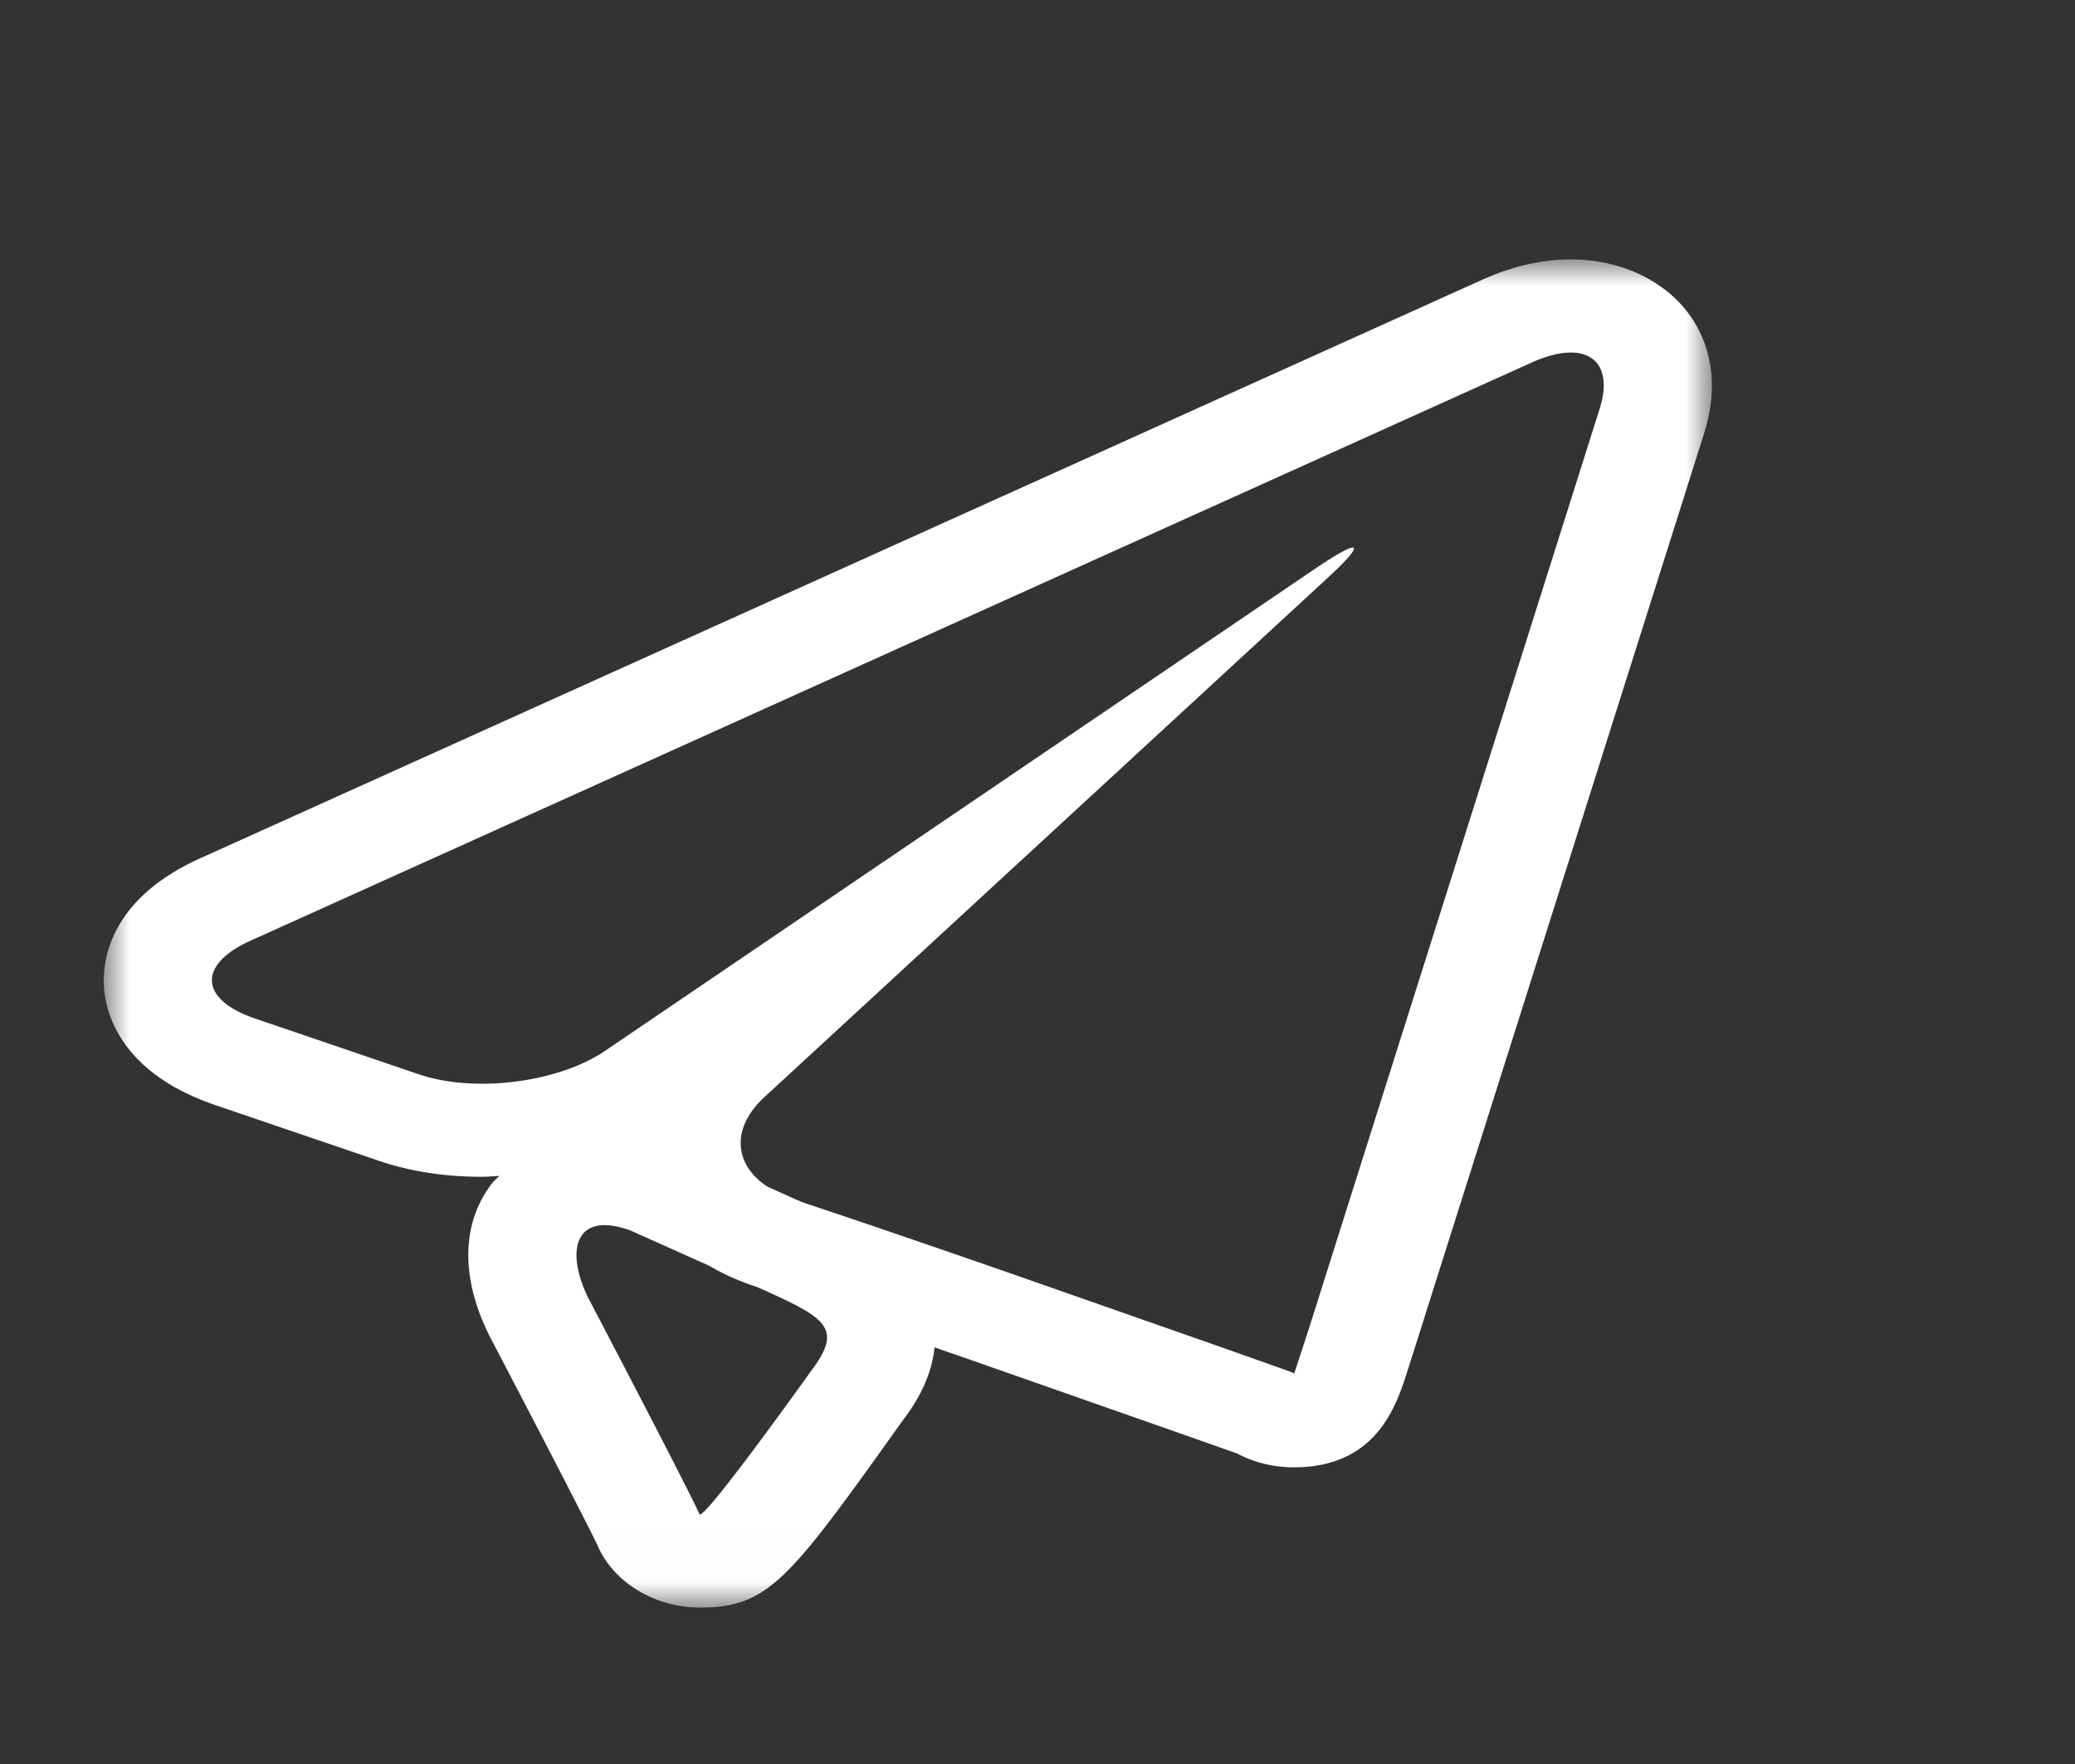 <svg xmlns="http://www.w3.org/2000/svg" xmlns:xlink="http://www.w3.org/1999/xlink" width="40" height="34" viewBox="0 0 40 34">
    <rect x="0" y="0" width="40" height="34" fill="#333333" stroke="none"/>
    <defs>
        <path id="a" d="M0 0h31v25.985H0z"/>
    </defs>
    <g fill="none" fill-rule="evenodd" transform="translate(2 5)">
        <mask id="b" fill="#fff">
            <use xlink:href="#a"/>
        </mask>
        <path fill="#FFFFFF" d="M28.836 2.881l-5.335 16.876a98.012 98.012 0 0 1-.557 1.729c-.004-.002-.01-.02-.01-.023 0-.006-.87-.313-1.934-.687L17.5 19.55c-1.063-.37-2.807-.97-3.876-1.325l-.177-.06-.654-.293c-.648-.427-.705-1.132-.053-1.73L23.57 6.16c.435-.4.6-.606.505-.606-.074 0-.315.133-.718.404L9.653 15.262c-.598.402-1.507.626-2.36.626-.438 0-.863-.06-1.224-.183L2.913 14.63c-1.067-.364-1.108-1.035-.092-1.495L27.537 1.983c.285-.128.535-.188.742-.188.532 0 .774.4.557 1.086M13.642 21.416s-1.98 2.774-2.149 2.774c-.005 0-.007-.002-.01-.006-.194-.45-2.15-4.18-2.15-4.18-.36-.749-.296-1.39.324-1.39.136 0 .3.032.49.1l1.52.68c.253.149.53.278.835.381l.076.025.143.062c1.174.535 1.548.728.92 1.554M30.429.893C29.923.325 29.14 0 28.279 0c-.556 0-1.132.133-1.712.395L1.853 11.546c-1.757.794-1.879 1.99-1.85 2.466.028.48.297 1.656 2.14 2.285L5.3 17.372c.599.205 1.269.31 1.99.31.114 0 .224-.013.336-.018-.043.048-.095.085-.134.135-.59.758-.618 1.785-.085 2.891a.818.818 0 0 0 .024.051c.934 1.781 1.973 3.791 2.099 4.07.309.695 1.098 1.174 1.963 1.174 1.333 0 1.729-.553 3.91-3.608.17-.224.548-.745.612-1.408.255.09.494.171.699.243l3.499 1.227c.702.246 1.316.463 1.64.578.1.054.205.099.316.138.246.084.509.127.773.127 1.591 0 1.973-1.187 2.178-1.822.1-.315.24-.75.39-1.23L30.85 3.354c.402-1.275-.092-2.089-.421-2.461" mask="url(#b)"/>
    </g>
</svg>
